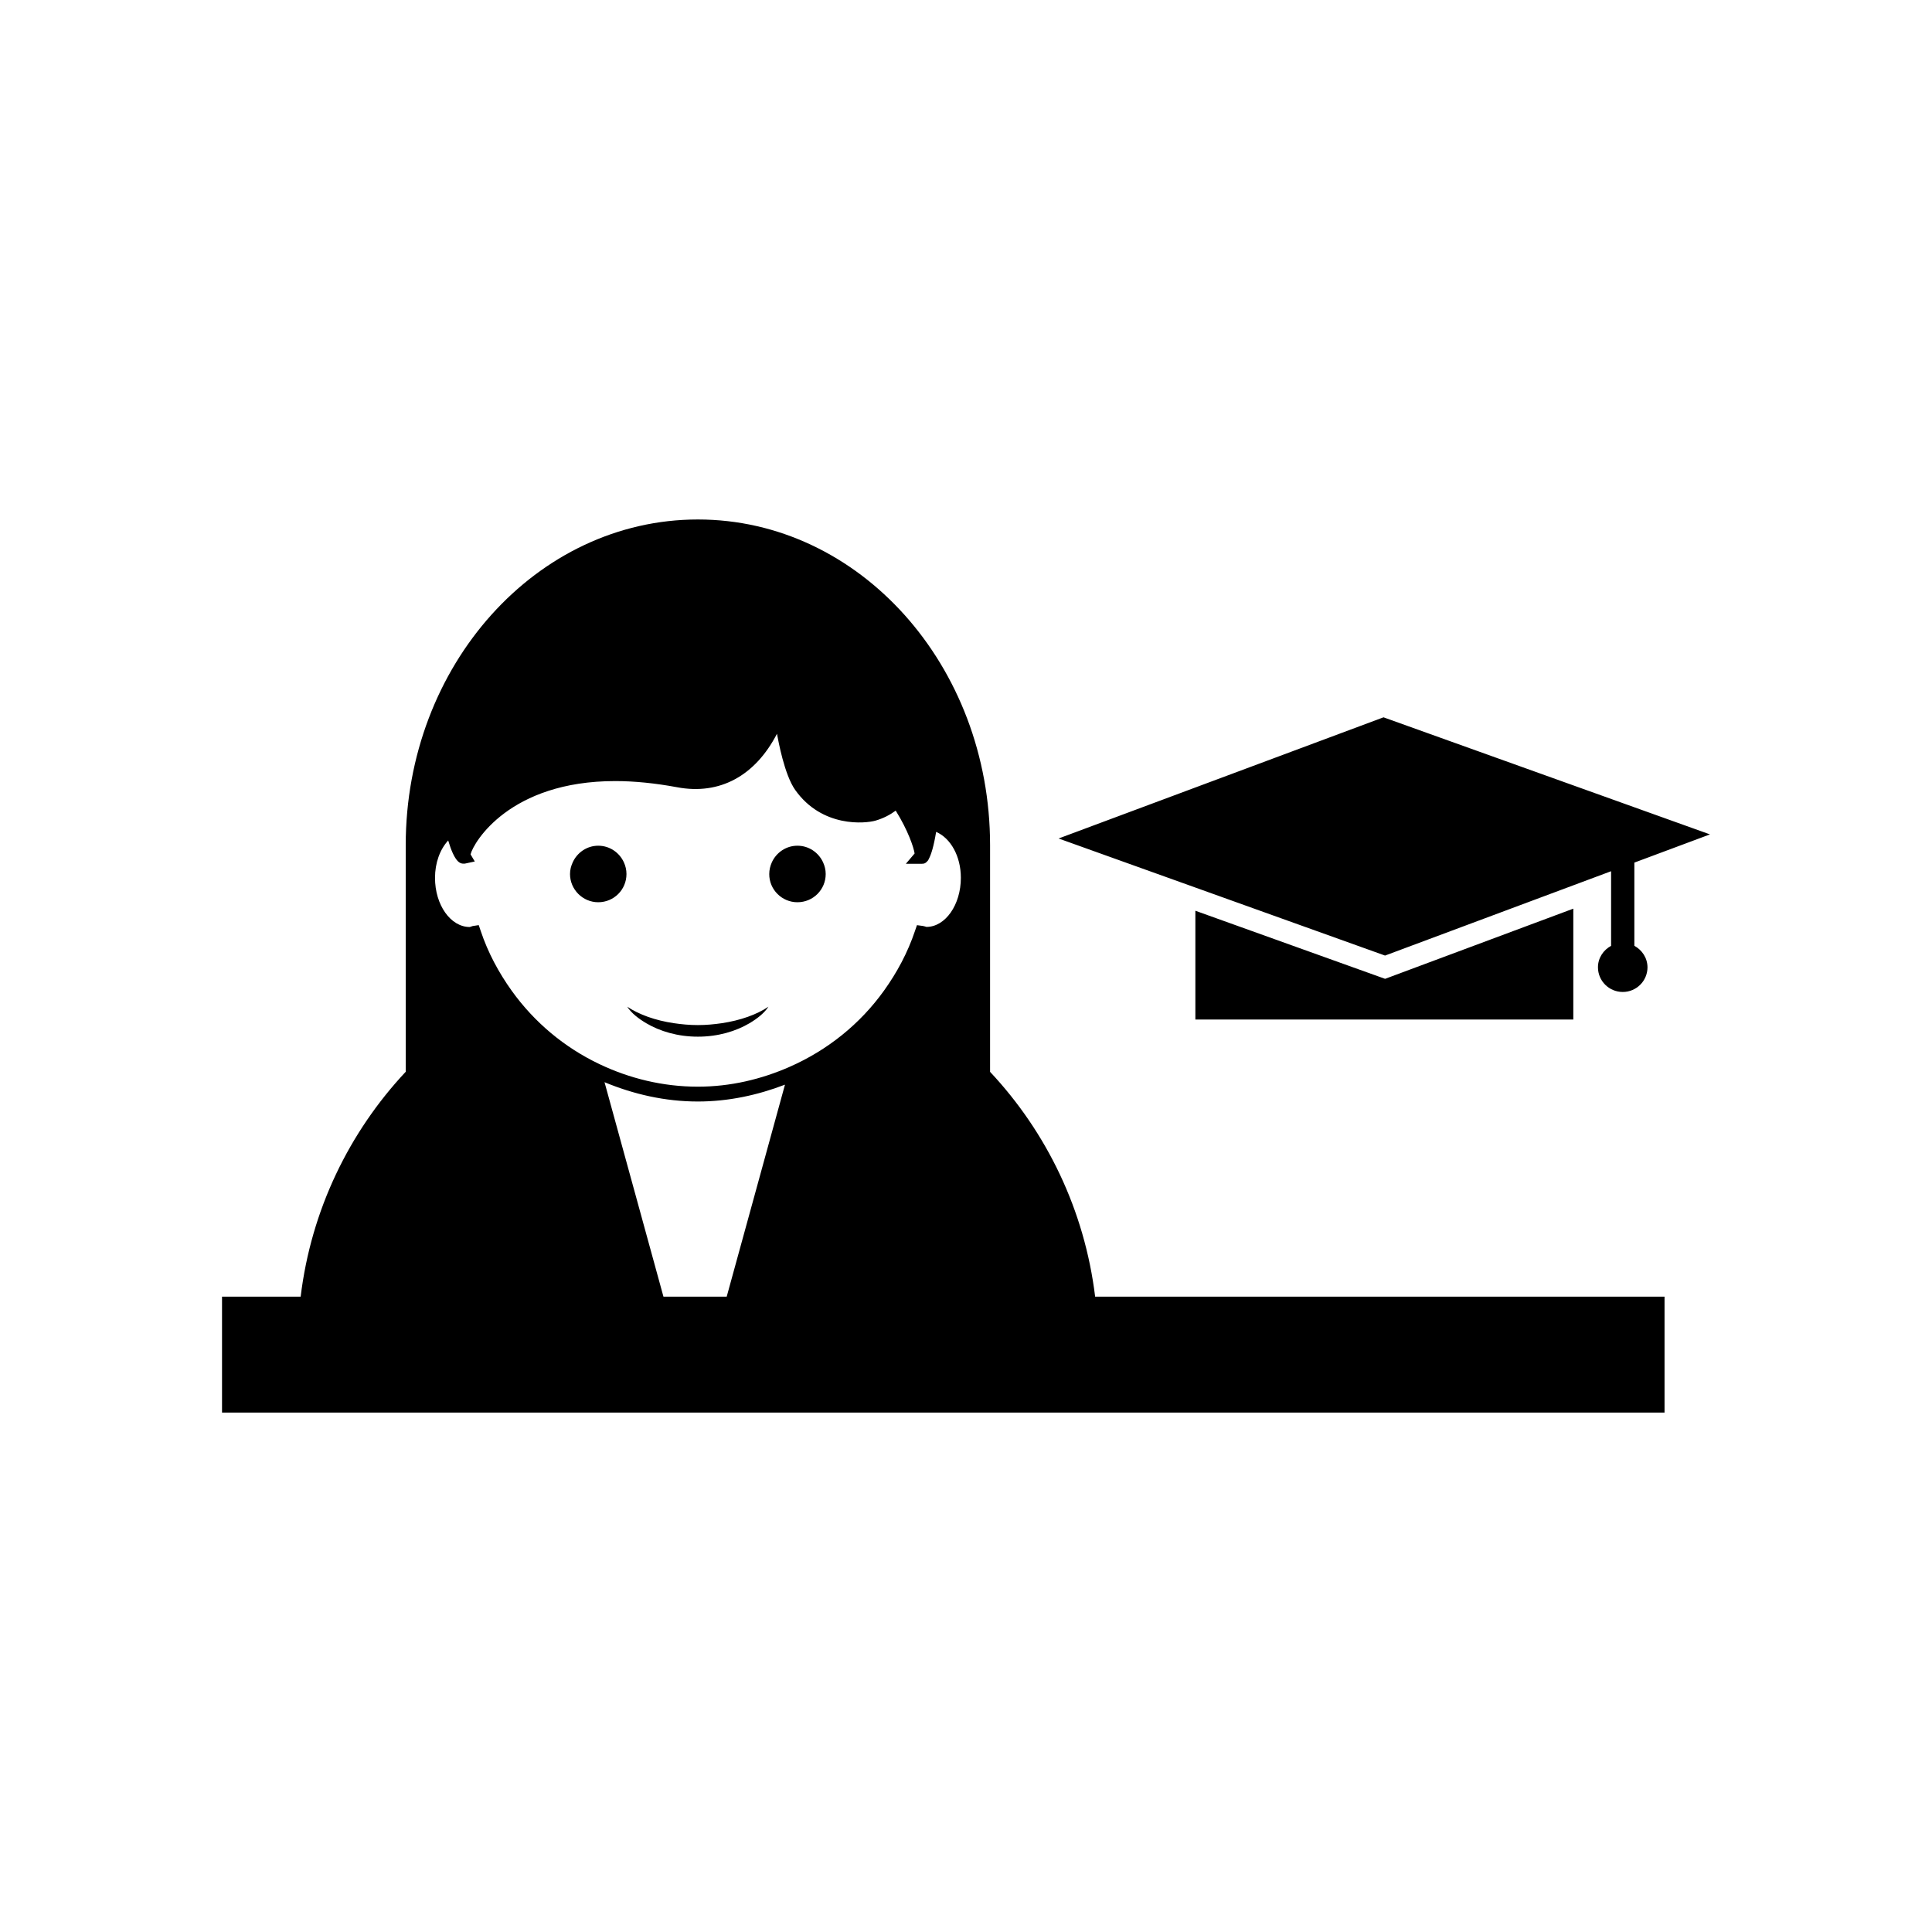<?xml version="1.0" encoding="utf-8"?>
<!-- Generator: Adobe Illustrator 16.0.4, SVG Export Plug-In . SVG Version: 6.00 Build 0)  -->
<!DOCTYPE svg PUBLIC "-//W3C//DTD SVG 1.1//EN" "http://www.w3.org/Graphics/SVG/1.1/DTD/svg11.dtd">
<svg version="1.1" id="Layer_1" xmlns="http://www.w3.org/2000/svg" xmlns:xlink="http://www.w3.org/1999/xlink" x="0px" y="0px"
	 width="50px" height="50px" viewBox="0 0 50 50" enable-background="new 0 0 50 50" xml:space="preserve">
<path d="M35.846,25.332l4.871-1.816v2.869h-9.781V23.57L35.846,25.332z M42.297,24.477v-2.153l1.957-0.73l-8.449-3.03L27.396,21.7
	l8.449,3.03l5.85-2.183v1.931c-0.198,0.107-0.34,0.312-0.34,0.555c0,0.353,0.287,0.639,0.642,0.639c0.353,0,0.64-0.286,0.64-0.639
	C42.635,24.788,42.494,24.585,42.297,24.477z M16.723,26.48c0.354,0.209,0.814,0.349,1.338,0.349c0.524,0,0.984-0.14,1.338-0.349
	c0.203-0.121,0.381-0.262,0.488-0.426c-0.303,0.204-0.725,0.354-1.205,0.426c-0.199,0.029-0.404,0.049-0.621,0.049
	s-0.424-0.02-0.621-0.049c-0.481-0.071-0.899-0.222-1.207-0.426C16.342,26.221,16.52,26.359,16.723,26.48z M20.637,23.35
	c0.406,0,0.732-0.326,0.732-0.73c0-0.108-0.025-0.209-0.068-0.303c-0.115-0.252-0.367-0.43-0.664-0.43
	c-0.295,0-0.547,0.178-0.662,0.43c-0.041,0.094-0.067,0.193-0.067,0.303C19.906,23.021,20.234,23.35,20.637,23.35z M15.482,23.35
	c0.406,0,0.731-0.326,0.731-0.73c0-0.108-0.024-0.209-0.067-0.303c-0.115-0.252-0.367-0.43-0.664-0.43
	c-0.293,0-0.545,0.178-0.66,0.43c-0.043,0.094-0.07,0.193-0.07,0.303C14.752,23.021,15.082,23.35,15.482,23.35z M43.078,33.557v3
	H5.746v-3h2.035c0.271-2.238,1.254-4.256,2.719-5.82v-5.864c0-4.654,3.387-8.429,7.561-8.429c4.176,0,7.562,3.773,7.562,8.429v5.866
	c1.465,1.562,2.446,3.58,2.719,5.818H43.078z M11.258,22.719c0,0.702,0.404,1.272,0.9,1.272l0.074-0.025l0.158-0.024l0.051,0.151
	c0.188,0.563,0.467,1.079,0.801,1.546c0.588,0.821,1.371,1.473,2.275,1.902c0.778,0.37,1.641,0.582,2.543,0.582
	c0.842,0,1.645-0.191,2.381-0.516c0.971-0.428,1.815-1.101,2.438-1.971c0.334-0.466,0.611-0.979,0.801-1.545l0.051-0.148
	l0.156,0.021c0.039,0.006,0.068,0.019,0.09,0.024c0,0,0,0,0.002,0c0.484,0,0.888-0.569,0.888-1.271c0-0.556-0.263-1.026-0.64-1.188
	c-0.063,0.382-0.129,0.586-0.188,0.697c-0.011,0.026-0.022,0.047-0.039,0.062v-0.002c-0.056,0.068-0.104,0.068-0.144,0.068h-0.412
	l0.226-0.266c-0.022-0.152-0.168-0.595-0.489-1.109c-0.146,0.108-0.316,0.198-0.521,0.258c-0.259,0.076-1.382,0.191-2.08-0.793
	c-0.281-0.396-0.438-1.276-0.472-1.454c-0.563,1.086-1.479,1.593-2.588,1.383c-0.561-0.104-1.098-0.159-1.598-0.159
	c-2.732,0-3.666,1.584-3.744,1.896l0.109,0.185l-0.26,0.056c-0.057,0.002-0.125,0.004-0.203-0.091v0.001
	c-0.002-0.003-0.004-0.006-0.006-0.009c-0.064-0.082-0.139-0.229-0.219-0.501C11.385,21.984,11.258,22.333,11.258,22.719z
	 M17.17,33.557h1.637l0.723-2.629l0.785-2.857c-0.707,0.271-1.465,0.436-2.254,0.436c-0.85,0-1.664-0.188-2.416-0.5l0.804,2.924
	L17.17,33.557z"/>
</svg>
